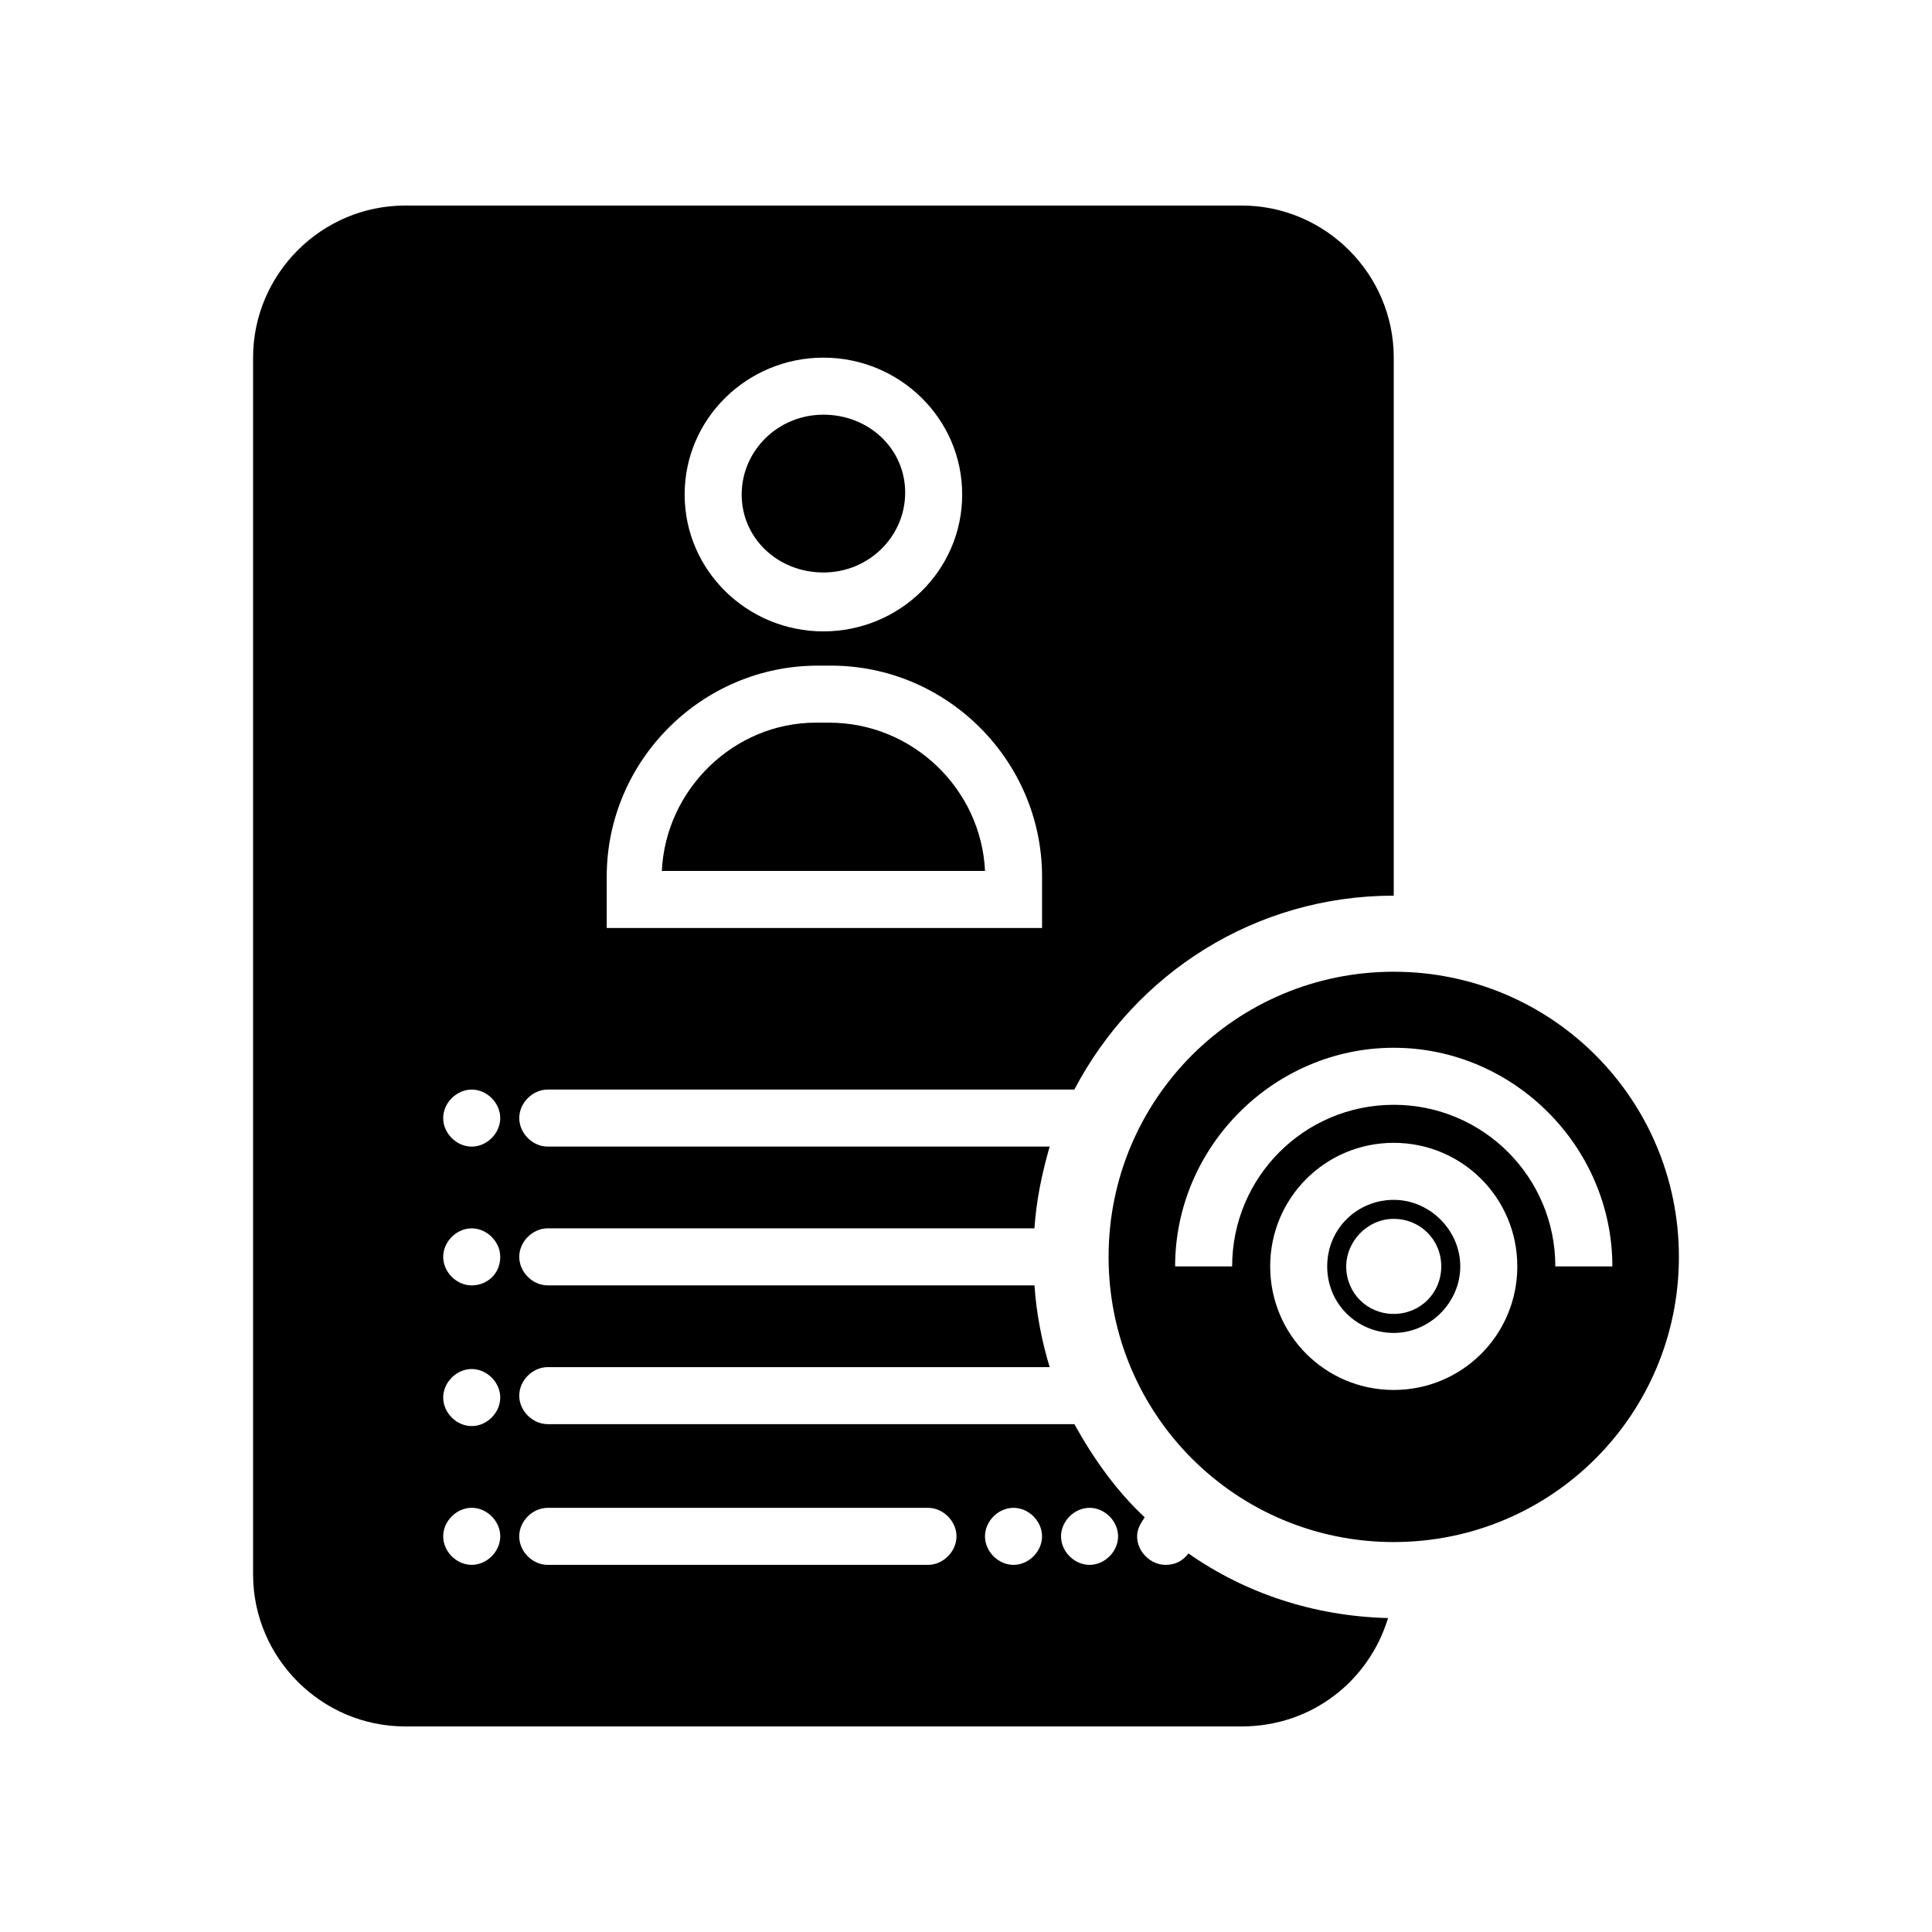 <?xml version="1.0" encoding="UTF-8"?>
<!-- Uploaded to: ICON Repo, www.iconrepo.com, Generator: ICON Repo Mixer Tools -->
<svg fill="#000000" width="800px" height="800px" version="1.1" viewBox="144 144 512 512" xmlns="http://www.w3.org/2000/svg">
 <path d="m405.04 374.81h-85.645c1.008-21.664 19.145-39.297 40.809-39.297h3.527c22.164 0 40.301 17.633 41.309 39.297zm-42.824-79.098c12.09 0 21.664-9.574 21.664-21.16 0-11.59-9.57-20.656-21.664-20.656-12.09 0-21.664 9.574-21.664 21.16 0.004 11.586 9.574 20.656 21.664 20.656zm149.63 277.09c-5.039 16.625-20.152 28.719-38.793 28.719h-221.68c-22.168 0-40.305-18.137-40.305-40.305v-322.44c0-22.168 18.137-40.305 40.305-40.305h221.68c22.168 0 40.305 18.137 40.305 40.305v142.58c-36.777 0-68.52 20.656-84.641 51.387h-139.55c-4.031 0-7.559 3.527-7.559 7.559s3.527 7.559 7.559 7.559h133c-2.016 7.055-3.527 14.105-4.031 21.664l-128.97-0.004c-4.031 0-7.559 3.527-7.559 7.559s3.527 7.559 7.559 7.559h128.98c0.504 7.559 2.016 15.113 4.031 21.664l-133.01-0.004c-4.031 0-7.559 3.527-7.559 7.559s3.527 7.559 7.559 7.559h139.55c5.039 9.07 11.082 17.633 18.641 24.688-1.008 1.512-2.016 3.023-2.016 5.039 0 4.031 3.527 7.559 7.559 7.559 2.519 0 4.535-1.008 6.047-3.023 15.113 10.574 33.25 16.621 52.898 17.125zm-186.41-297.75c0 20.152 16.625 36.273 36.777 36.273 20.152 0 36.777-16.121 36.777-36.273 0.004-20.152-16.625-36.273-36.777-36.273-20.152 0-36.777 16.121-36.777 36.273zm-21.16 114.87h115.88v-13.602c0-30.73-25.191-55.922-55.922-55.922h-3.527c-30.73 0-55.922 25.191-55.922 55.922v13.602zm-27.707 161.22c0-4.031-3.527-7.559-7.559-7.559s-7.559 3.527-7.559 7.559 3.527 7.559 7.559 7.559 7.559-3.527 7.559-7.559zm0-36.777c0-4.031-3.527-7.559-7.559-7.559s-7.559 3.527-7.559 7.559 3.527 7.559 7.559 7.559 7.559-3.527 7.559-7.559zm0-37.281c0-4.031-3.527-7.559-7.559-7.559s-7.559 3.527-7.559 7.559 3.527 7.559 7.559 7.559c4.031-0.004 7.559-3.023 7.559-7.559zm0-36.777c0-4.031-3.527-7.559-7.559-7.559s-7.559 3.527-7.559 7.559 3.527 7.559 7.559 7.559c4.031-0.004 7.559-3.531 7.559-7.559zm120.91 110.84c0-4.031-3.527-7.559-7.559-7.559l-100.76 0.004c-4.031 0-7.559 3.527-7.559 7.559s3.527 7.559 7.559 7.559h100.76c4.031-0.004 7.559-3.531 7.559-7.562zm22.672 0c0-4.031-3.527-7.559-7.559-7.559-4.031 0.004-7.559 3.527-7.559 7.559s3.527 7.559 7.559 7.559 7.559-3.527 7.559-7.559zm20.152 0c0-4.031-3.527-7.559-7.559-7.559-4.031 0.004-7.559 3.527-7.559 7.559s3.527 7.559 7.559 7.559 7.559-3.527 7.559-7.559zm90.684-71.539c0 9.574-8.062 17.633-17.633 17.633-9.57 0-17.633-7.559-17.633-17.633 0-10.078 8.062-17.633 17.633-17.633 9.574 0 17.633 8.059 17.633 17.633zm-5.039 0c0-7.055-5.543-12.594-12.594-12.594-7.055-0.004-12.594 6.043-12.594 12.594 0 7.055 5.543 12.594 12.594 12.594 7.055 0 12.594-5.543 12.594-12.594zm62.977-2.519c0 41.816-33.754 75.57-75.57 75.57-41.816 0-75.57-33.754-75.57-75.57 0-41.816 33.754-75.57 75.57-75.57 41.816 0 75.57 33.754 75.57 75.57zm-42.824 2.519c0-18.137-14.609-32.746-32.746-32.746-18.137-0.004-32.746 14.609-32.746 32.746 0 18.137 14.609 32.746 32.746 32.746s32.746-14.609 32.746-32.746zm25.191 0c0-31.738-26.199-57.938-57.938-57.938s-57.938 26.195-57.938 57.938h15.113c0-23.68 19.145-42.824 42.824-42.824 23.68 0 42.824 19.145 42.824 42.824z"/>
</svg>